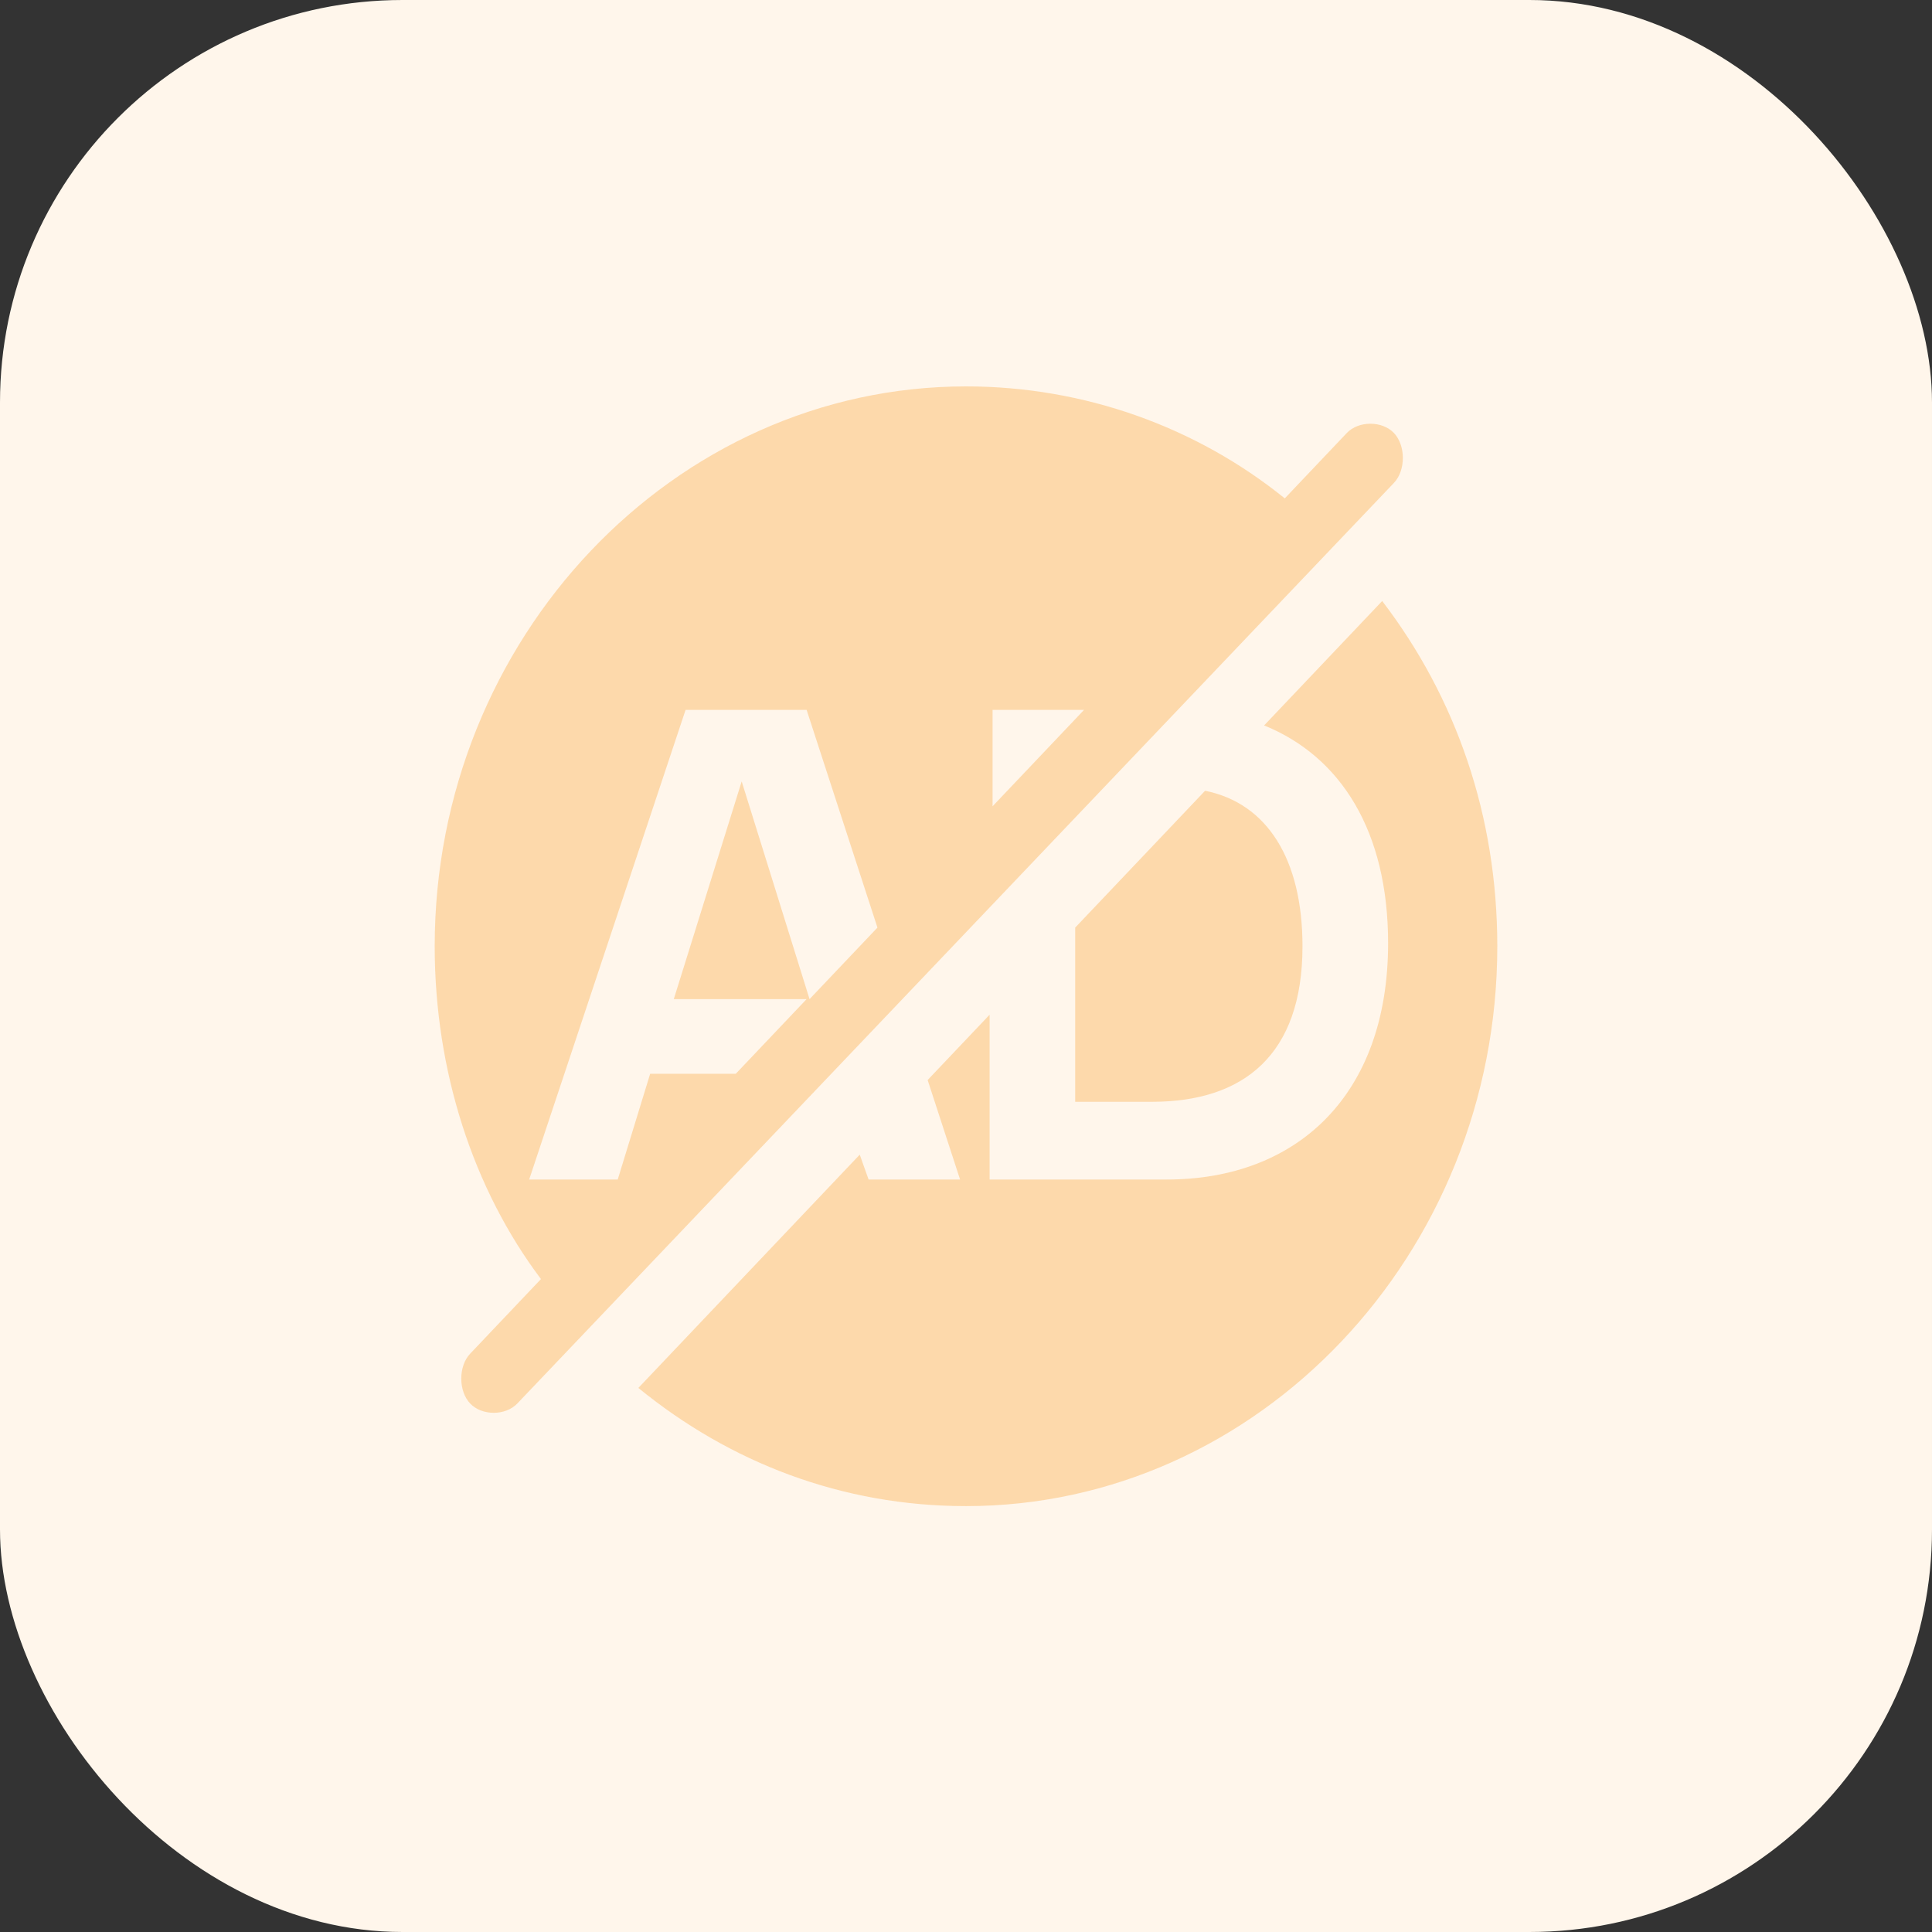 <svg viewBox="0 0 48 48" xmlns="http://www.w3.org/2000/svg" xmlns:xlink="http://www.w3.org/1999/xlink" width="48" height="48" fill="none" customFrame="#000000">
	<rect x="0" y="0" width="48" height="48" fill="#333333" stroke="none"/>
	<g id="组合 862">
		<rect id="矩形 832" width="48" height="48" x="0" y="0" rx="10" fill="rgb(255,246,235)" />
		<path id="矢量 194" d="M37.2 23.51C37.2 31.16 31.26 37.419 24 37.419C20.92 37.419 18.133 36.338 15.86 34.483L21.36 28.687L21.58 29.305L23.853 29.305L23.047 26.833L24.587 25.21L24.587 29.305L28.987 29.305C32.213 29.305 34.487 27.219 34.487 23.433C34.487 20.651 33.313 18.796 31.407 18.023L34.34 14.932C36.173 17.328 37.2 20.264 37.2 23.51ZM24 9.6C26.933 9.6 29.72 10.605 31.92 12.382L33.46 10.759C33.753 10.45 34.34 10.45 34.633 10.759C34.927 11.068 34.927 11.687 34.633 11.996L12.853 34.869C12.56 35.178 11.973 35.178 11.68 34.869C11.387 34.56 11.387 33.942 11.68 33.633L13.44 31.778C11.753 29.537 10.8 26.601 10.8 23.51C10.8 15.86 16.74 9.6 24 9.6L24 9.6ZM20.04 17.637L17.033 17.637L13.147 29.305L15.347 29.305L16.153 26.678L18.28 26.678L20.04 24.823L16.74 24.823L18.427 19.414L20.113 24.823L21.8 23.046L20.04 17.637ZM32.36 23.51C32.36 26.214 30.893 27.374 28.62 27.374L26.713 27.374L26.713 23.046L29.94 19.646C31.48 19.955 32.36 21.346 32.36 23.51ZM26.933 17.637L24.66 17.637L24.66 20.032L26.933 17.637Z" opacity="0.31" fill="rgb(250,152,32)" fill-rule="nonzero" />
	</g>
</svg>
